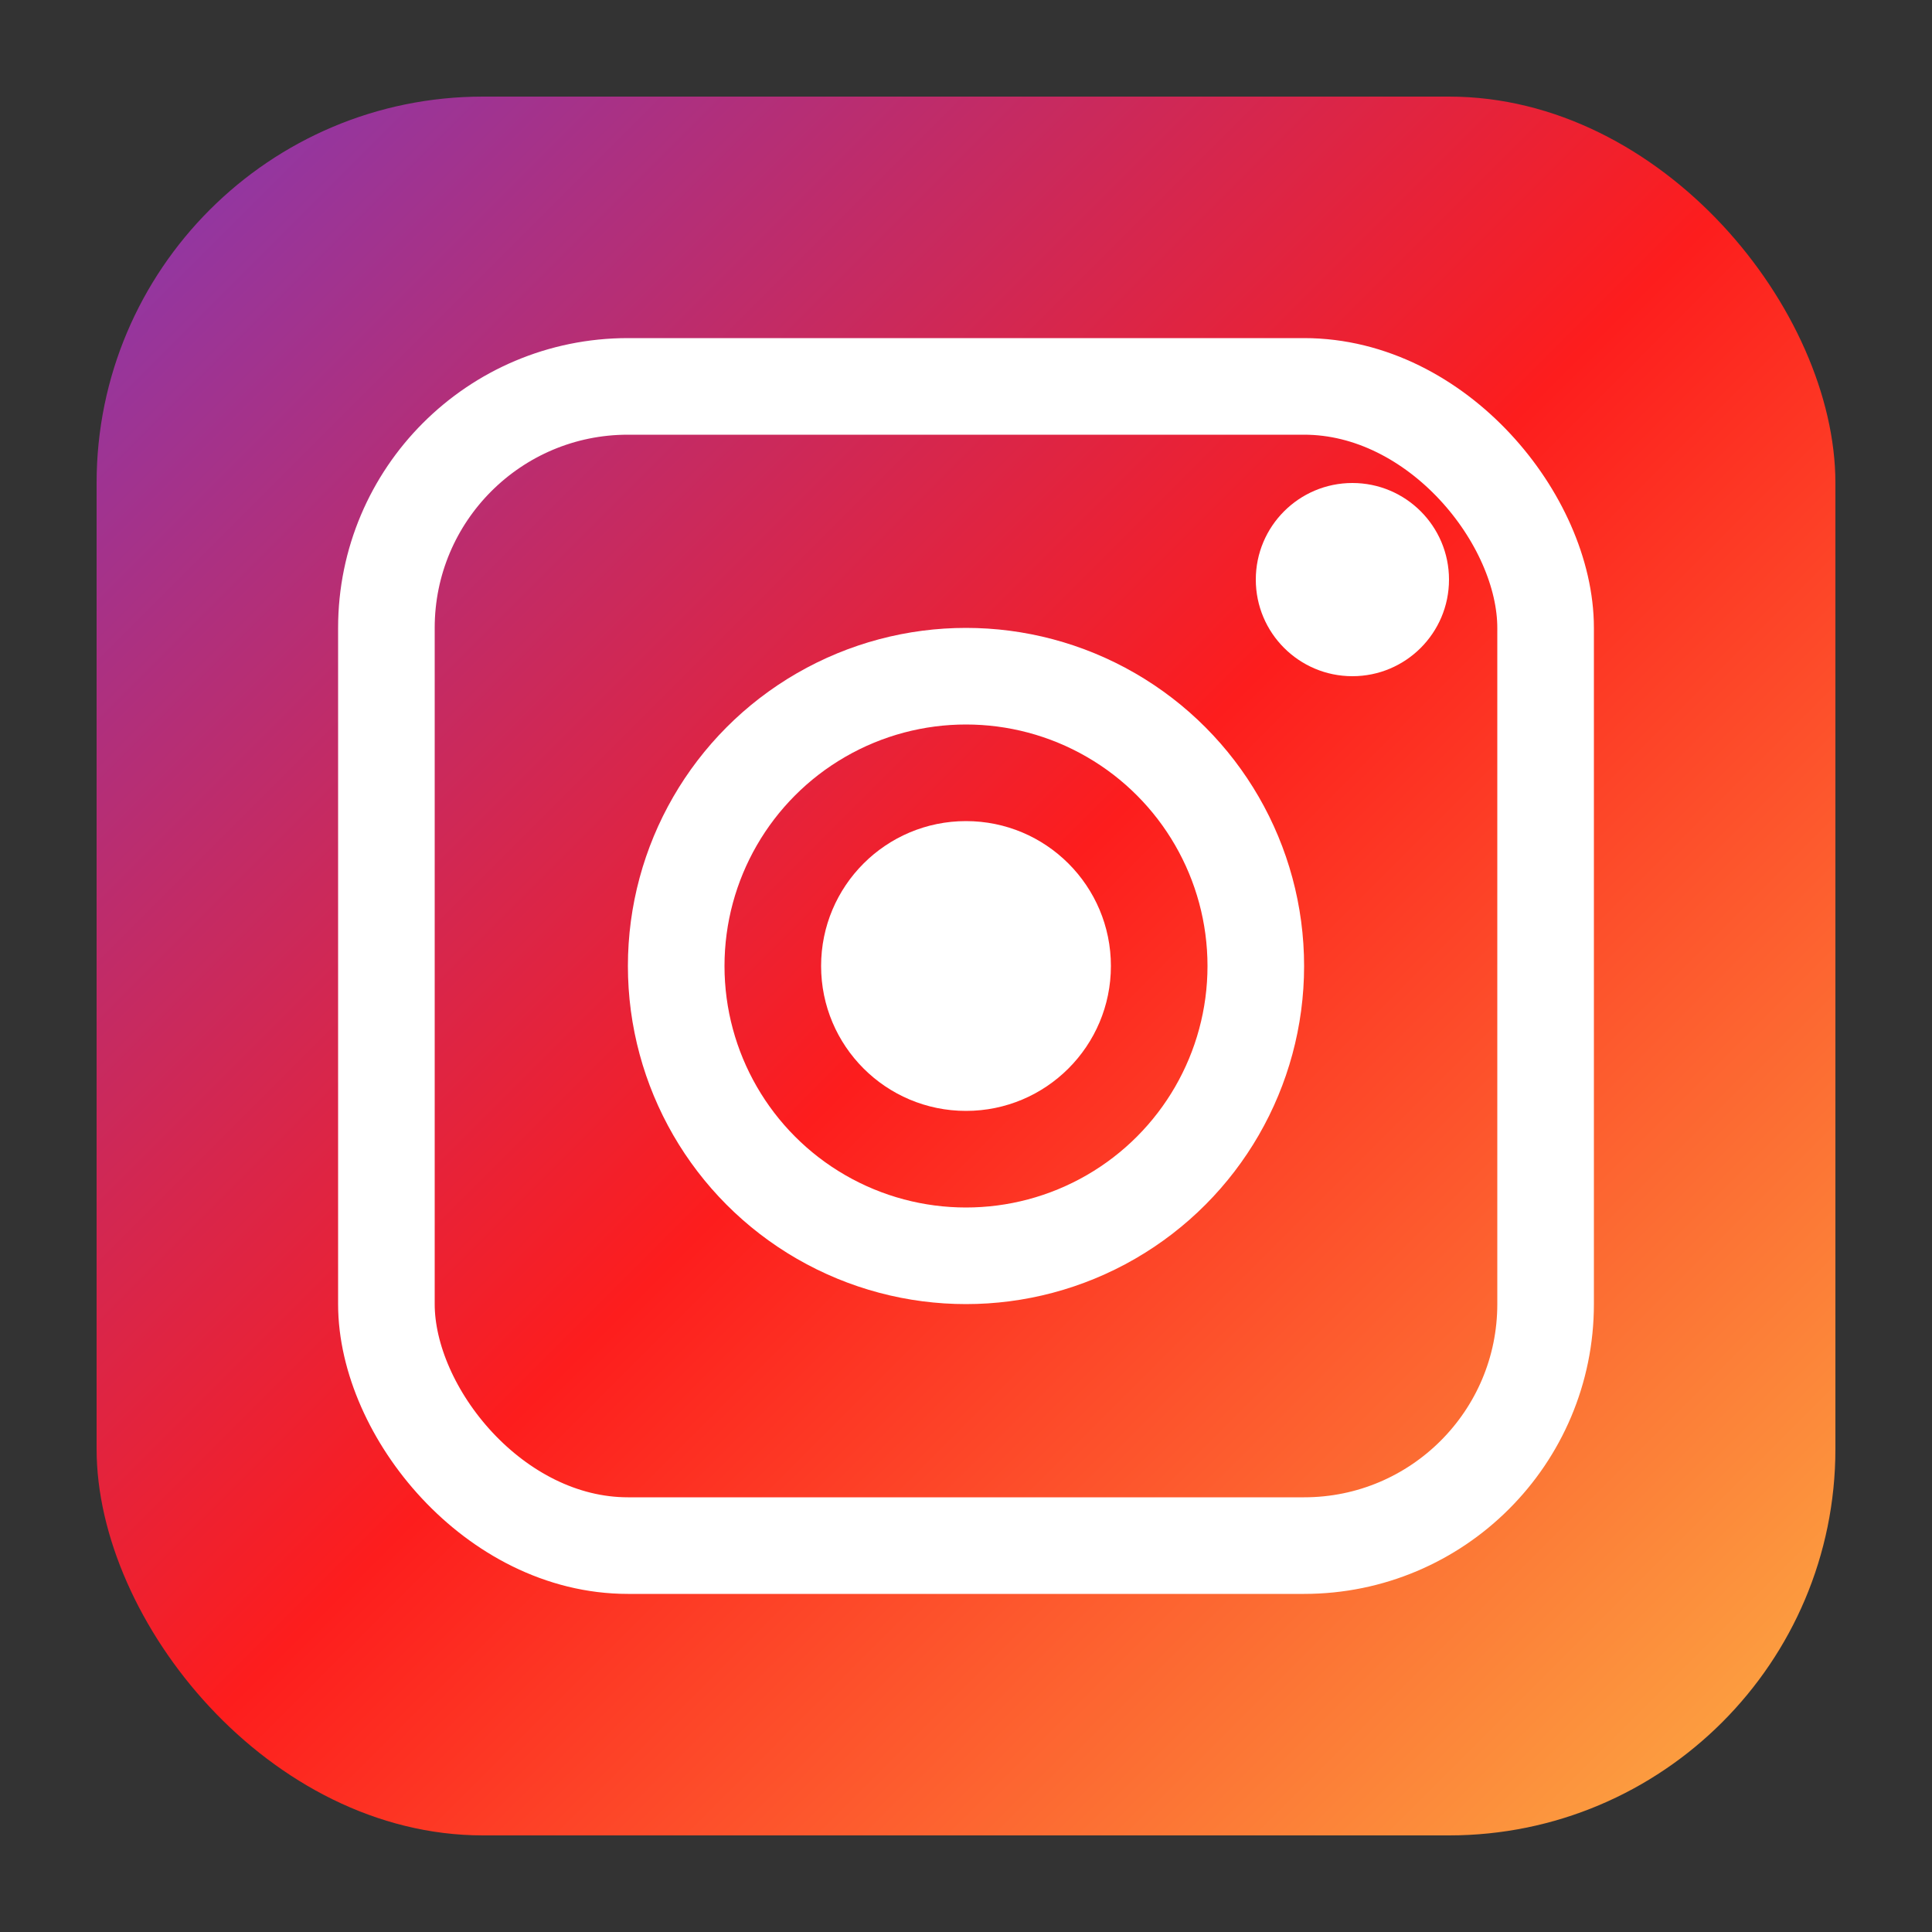 <svg width="40" height="40" viewBox="0 0 40 40" fill="none" xmlns="http://www.w3.org/2000/svg">
  <rect x="0" y="0" width="40" height="40" fill="#333333" stroke="none"/>
  <defs>
    <linearGradient id="instagramGradient" x1="0%" y1="0%" x2="100%" y2="100%">
      <stop offset="0%" style="stop-color:#833ab4;stop-opacity:1" />
      <stop offset="50%" style="stop-color:#fd1d1d;stop-opacity:1" />
      <stop offset="100%" style="stop-color:#fcb045;stop-opacity:1" />
    </linearGradient>
  </defs>
  
  <rect x="2" y="2" width="36" height="36" rx="8" fill="url(#instagramGradient)"/>
  
  <!-- Camera -->
  <rect x="8" y="8" width="24" height="24" rx="5" fill="none" stroke="white" stroke-width="2"/>
  <circle cx="20" cy="20" r="6" fill="none" stroke="white" stroke-width="2"/>
  <circle cx="20" cy="20" r="3" fill="white"/>
  <circle cx="28" cy="12" r="2" fill="white"/>
</svg>
